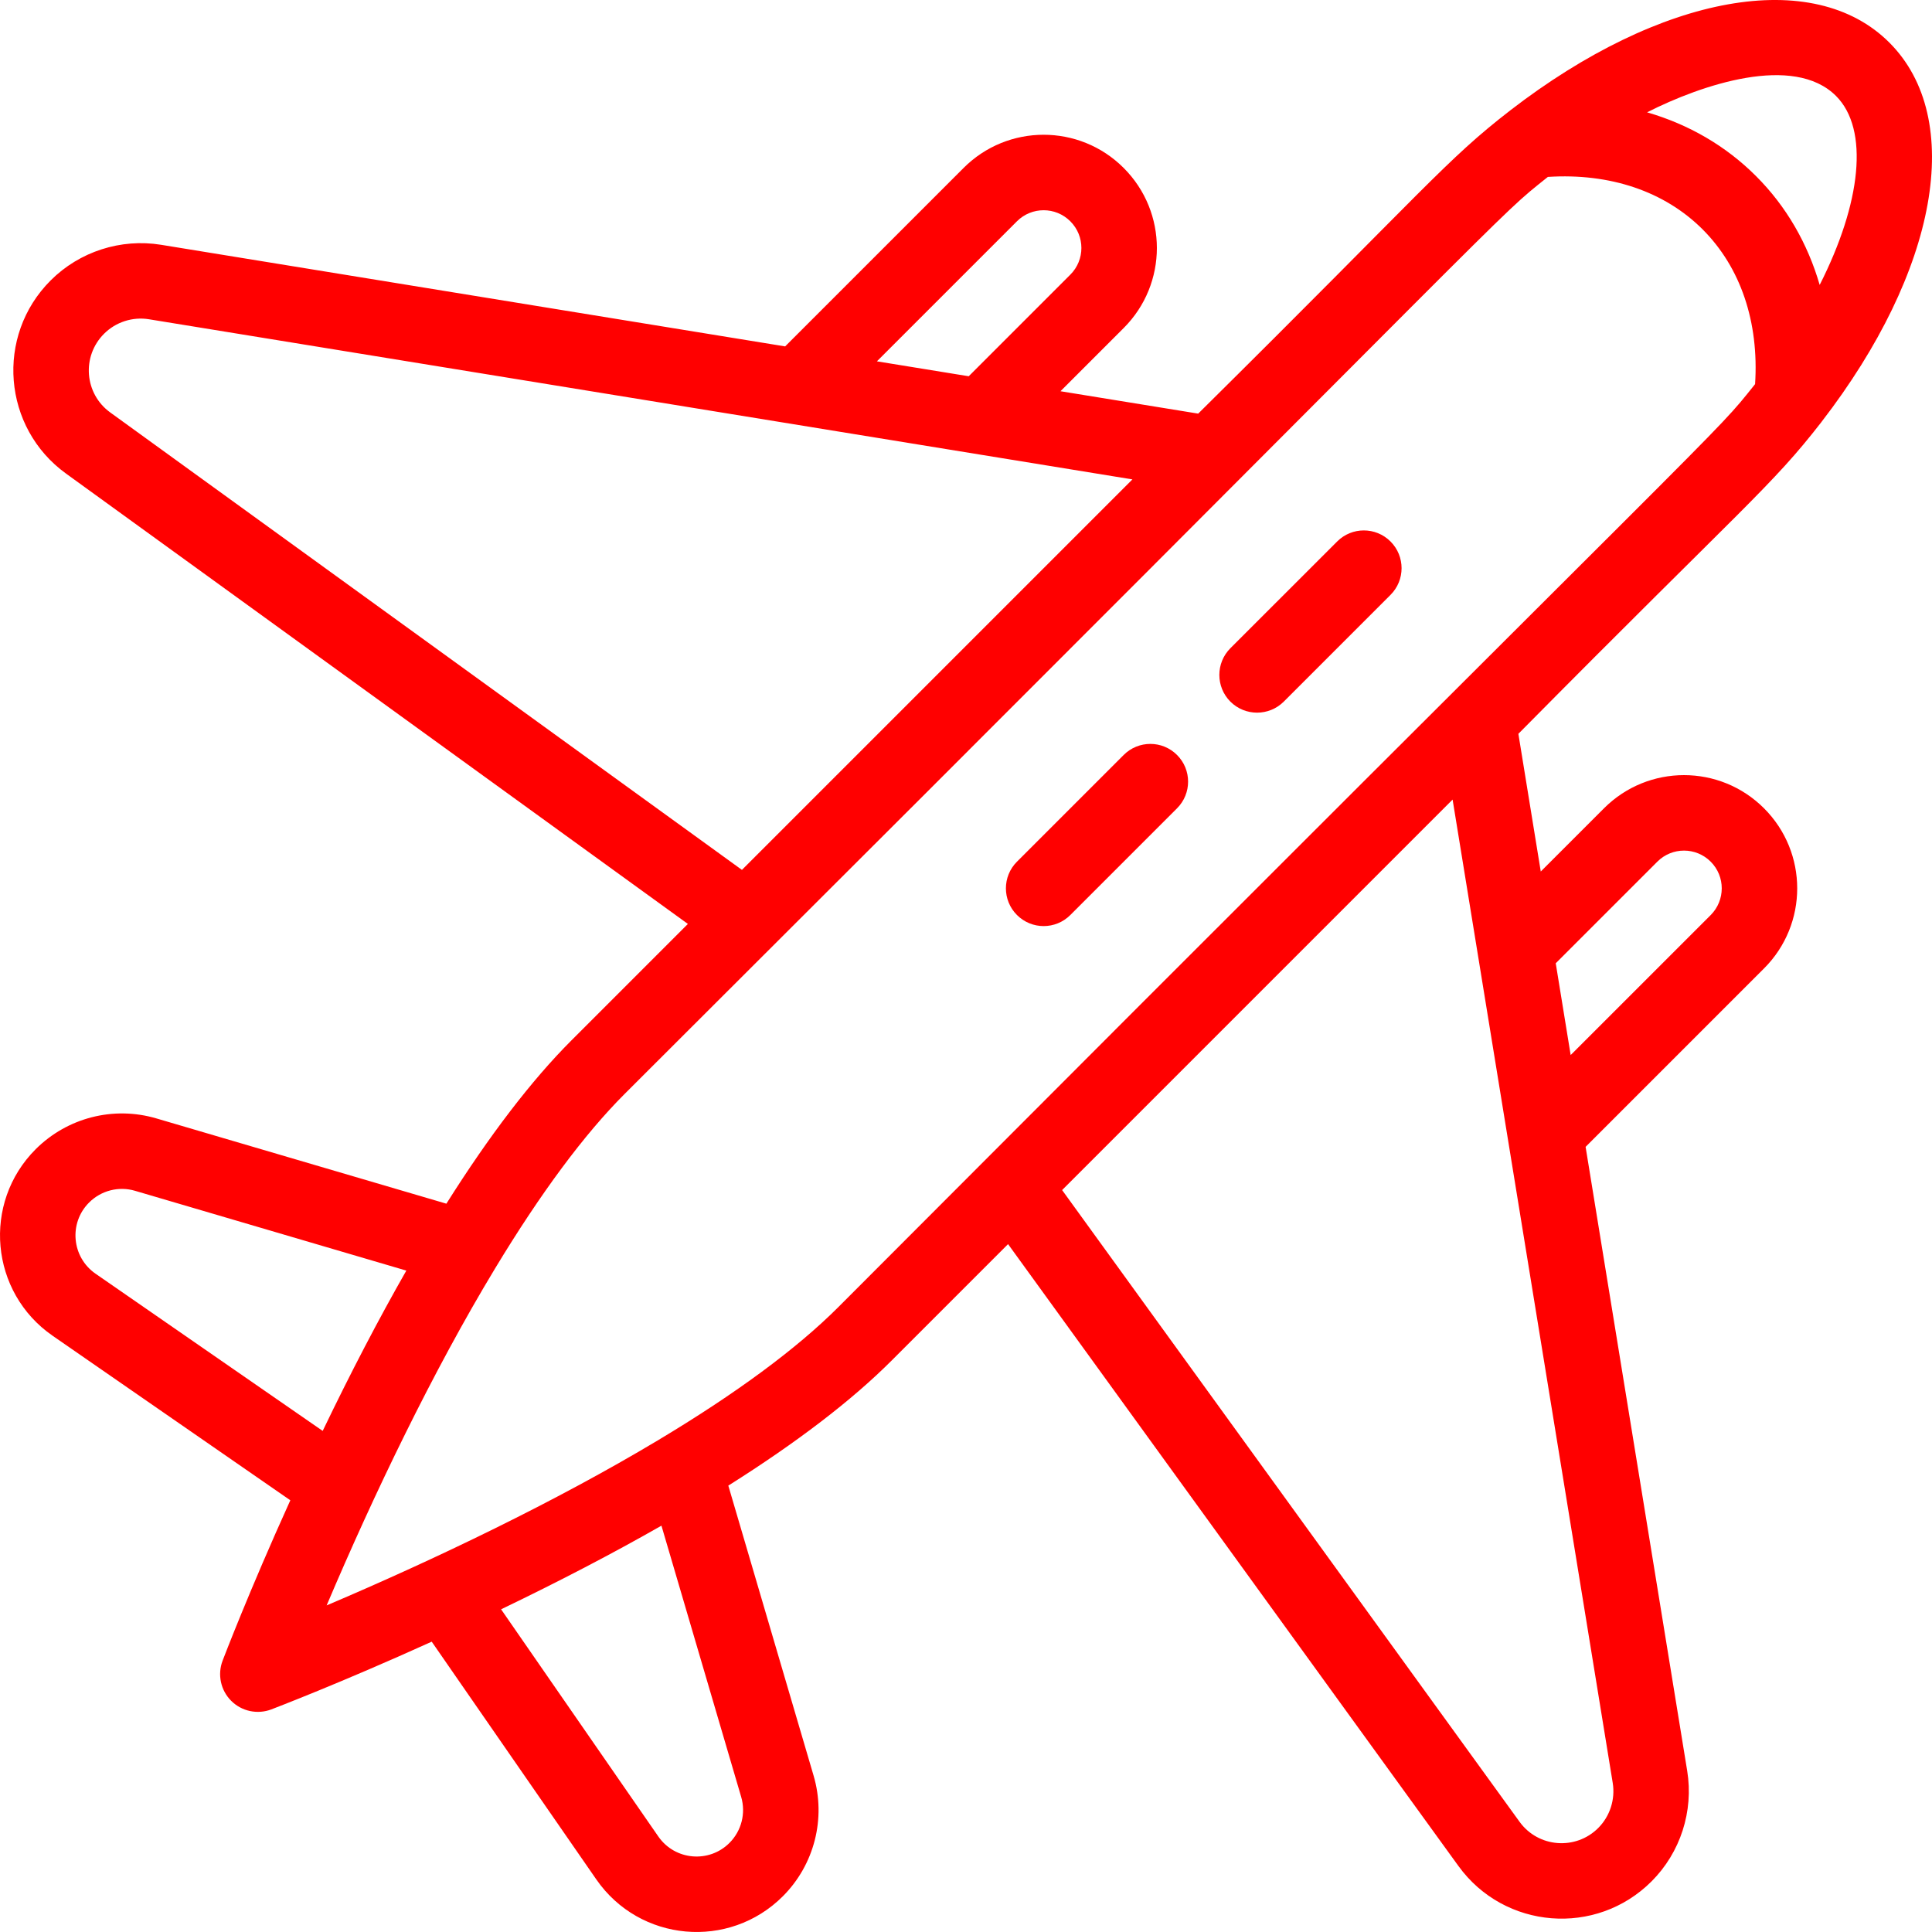 <svg width="44" height="44" viewBox="0 0 44 44" fill="none" xmlns="http://www.w3.org/2000/svg">
<path d="M34.395 2.514C32.92 3.656 32.518 4.244 27.288 9.42L24.152 8.91L25.591 7.471C26.599 6.463 26.599 4.833 25.591 3.825C24.584 2.817 22.952 2.817 21.945 3.825L17.881 7.889L3.669 5.575C2.75 5.426 1.81 5.73 1.153 6.387C-0.111 7.651 0.061 9.742 1.503 10.785L15.666 21.042L13.014 23.694C12.105 24.603 11.149 25.853 10.166 27.413L3.561 25.471C2.586 25.184 1.534 25.453 0.813 26.172C-0.412 27.397 -0.227 29.433 1.197 30.42L6.612 34.168C5.669 36.248 5.096 37.753 5.069 37.822C4.949 38.138 5.026 38.496 5.265 38.735C5.505 38.975 5.863 39.05 6.178 38.931C6.247 38.904 7.752 38.331 9.832 37.388L13.581 42.803C14.569 44.23 16.605 44.41 17.829 43.186C18.547 42.467 18.816 41.414 18.529 40.439L16.587 33.834C18.149 32.85 19.398 31.894 20.306 30.986L22.958 28.334L33.215 42.497C34.26 43.941 36.351 44.109 37.613 42.847C38.27 42.19 38.574 41.25 38.425 40.331L36.111 26.119L40.175 22.055C41.182 21.048 41.182 19.416 40.175 18.409C39.167 17.401 37.537 17.401 36.529 18.409L35.09 19.848L34.58 16.712C39.761 11.477 40.34 11.084 41.483 9.61C41.484 9.608 41.486 9.606 41.487 9.604C44.138 6.169 44.758 2.699 43.029 0.97C41.301 -0.758 37.831 -0.138 34.395 2.514ZM23.16 5.04C23.496 4.704 24.04 4.704 24.376 5.04C24.712 5.376 24.712 5.919 24.376 6.255L22.062 8.569L19.971 8.229L23.16 5.04ZM2.51 9.393C1.922 8.967 1.855 8.116 2.369 7.602C2.636 7.334 3.02 7.21 3.393 7.271L25.79 10.918L16.897 19.811L2.51 9.393ZM2.029 27.387C2.303 27.113 2.705 27.01 3.076 27.12L9.254 28.937C8.622 30.043 7.985 31.265 7.349 32.588L2.175 29.007C1.633 28.631 1.561 27.854 2.029 27.387ZM16.613 41.971C16.15 42.435 15.373 42.372 14.993 41.825L11.412 36.651C12.736 36.014 13.959 35.377 15.064 34.746L16.88 40.924C16.989 41.296 16.887 41.697 16.613 41.971ZM37.745 19.624C38.08 19.288 38.624 19.288 38.96 19.624C39.296 19.96 39.295 20.504 38.96 20.84L35.771 24.028L35.431 21.938L37.745 19.624ZM36.729 40.606C36.789 40.981 36.666 41.364 36.398 41.632C35.887 42.143 35.034 42.08 34.607 41.49L24.189 27.103L33.082 18.21L36.729 40.606ZM19.091 29.77C18.145 30.716 16.761 31.738 14.977 32.806C12.658 34.195 9.914 35.51 7.439 36.562C8.519 34.019 9.859 31.23 11.277 28.885C12.315 27.168 13.308 25.83 14.23 24.909C35.222 3.967 33.978 5.047 35.252 4.029C36.666 3.938 37.91 4.358 38.776 5.224C39.642 6.09 40.062 7.335 39.971 8.748C38.95 10.024 40.018 8.793 19.091 29.77ZM41.442 6.489C41.167 5.542 40.68 4.697 39.991 4.009C39.303 3.321 38.458 2.833 37.511 2.558C38.755 1.927 40.849 1.221 41.814 2.185C42.576 2.948 42.387 4.626 41.442 6.489Z" fill="#FF0000"/>
<path d="M25.591 17.194L23.161 19.624C22.825 19.959 22.825 20.504 23.161 20.839C23.497 21.175 24.04 21.175 24.376 20.839L26.806 18.409C27.142 18.073 27.142 17.529 26.806 17.194C26.471 16.858 25.927 16.858 25.591 17.194Z" fill="#FF0000"/>
<path d="M30.453 12.332L28.021 14.763C27.686 15.099 27.686 15.643 28.021 15.979C28.357 16.314 28.901 16.314 29.237 15.979L31.668 13.548C32.004 13.212 32.004 12.668 31.668 12.332C31.332 11.996 30.788 11.996 30.453 12.332Z" fill="#FF0000"/>
</svg>
